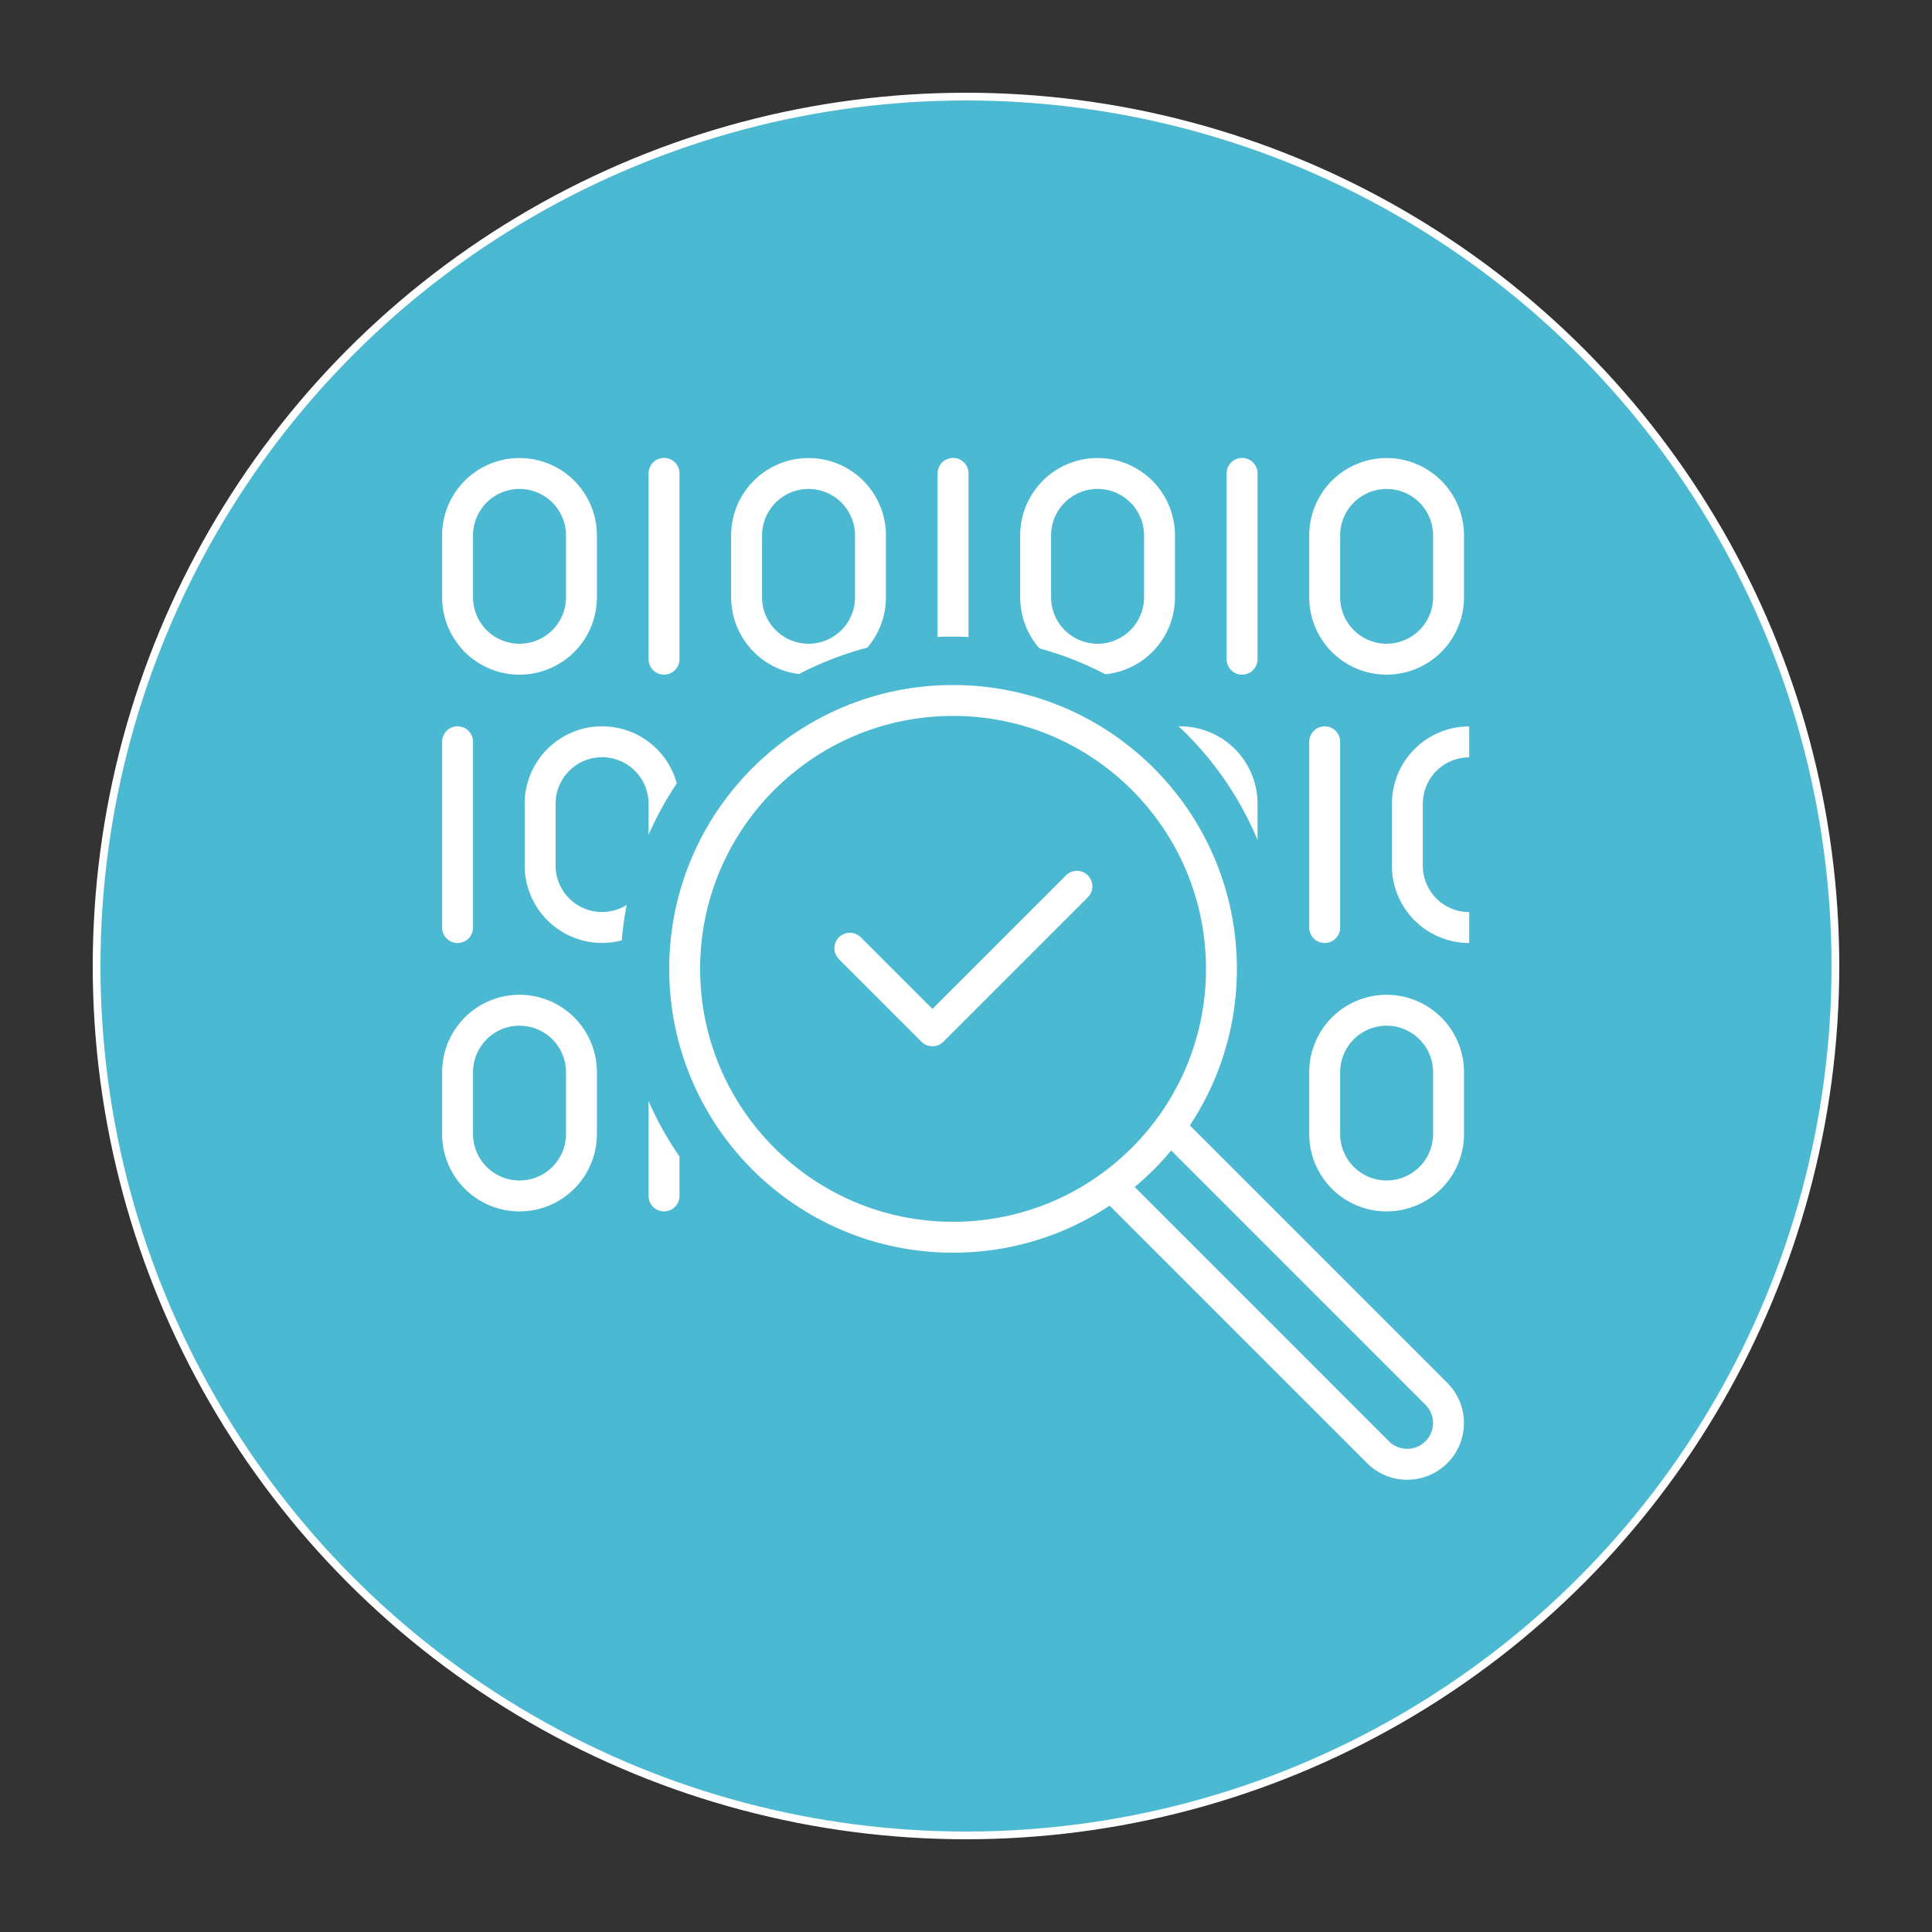 <svg id="Layer_1" data-name="Layer 1" xmlns="http://www.w3.org/2000/svg" viewBox="0 0 500 500"><rect x="0" y="0" width="500" height="500" fill="#333333" stroke="none"/><defs><style>.cls-1,.cls-4{fill:#4cb9d2;}.cls-1,.cls-2,.cls-3,.cls-5{stroke:#fff;}.cls-1,.cls-2,.cls-3{stroke-miterlimit:10;}.cls-1{stroke-width:2px;}.cls-2,.cls-3,.cls-5{fill:none;stroke-width:8px;}.cls-3,.cls-5{stroke-linecap:round;}.cls-5{stroke-linejoin:round;}</style></defs><circle class="cls-1" cx="250" cy="250" r="225"/><path class="cls-2" d="M150.48,154.57a16,16,0,0,1-32.06,0v-16a16,16,0,0,1,32.06,0Z"/><line class="cls-3" x1="171.85" y1="122.51" x2="171.85" y2="170.6"/><path class="cls-2" d="M225.28,154.57a16,16,0,0,1-32.06,0v-16a16,16,0,0,1,32.06,0Z"/><line class="cls-3" x1="246.65" y1="122.51" x2="246.65" y2="170.6"/><path class="cls-2" d="M300.08,154.57a16,16,0,1,1-32.06,0v-16a16,16,0,1,1,32.06,0Z"/><path class="cls-2" d="M374.88,154.57a16,16,0,1,1-32.05,0v-16a16,16,0,1,1,32.05,0Z"/><line class="cls-3" x1="321.45" y1="122.51" x2="321.45" y2="170.6"/><path class="cls-2" d="M171.85,224a16,16,0,0,1-32.06,0V208a16,16,0,0,1,32.06,0Z"/><path class="cls-2" d="M321.45,224a16,16,0,0,1-32.05,0V208a16,16,0,1,1,32.05,0Z"/><path class="cls-2" d="M380.23,240.05a16,16,0,0,1-16-16V208a16,16,0,0,1,16-16"/><line class="cls-3" x1="342.83" y1="191.97" x2="342.83" y2="240.05"/><line class="cls-3" x1="118.42" y1="191.97" x2="118.42" y2="240.05"/><path class="cls-2" d="M150.48,293.48a16,16,0,0,1-32.06,0v-16a16,16,0,0,1,32.06,0Z"/><line class="cls-3" x1="171.85" y1="261.43" x2="171.85" y2="309.51"/><path class="cls-2" d="M374.88,293.48a16,16,0,1,1-32.05,0v-16a16,16,0,1,1,32.05,0Z"/><path class="cls-4" d="M383.09,349.4l-60.2-60.2A85.75,85.75,0,1,0,285.12,327l60.18,60.19a26.71,26.71,0,1,0,37.79-37.77Z"/><circle class="cls-2" cx="246.65" cy="250.74" r="69.46"/><polyline class="cls-5" points="219.94 245.4 241.31 266.77 278.71 229.37"/><path class="cls-2" d="M302.74,291.72l69,69a10.68,10.68,0,1,1-15.11,15.11l-69-69"/></svg>